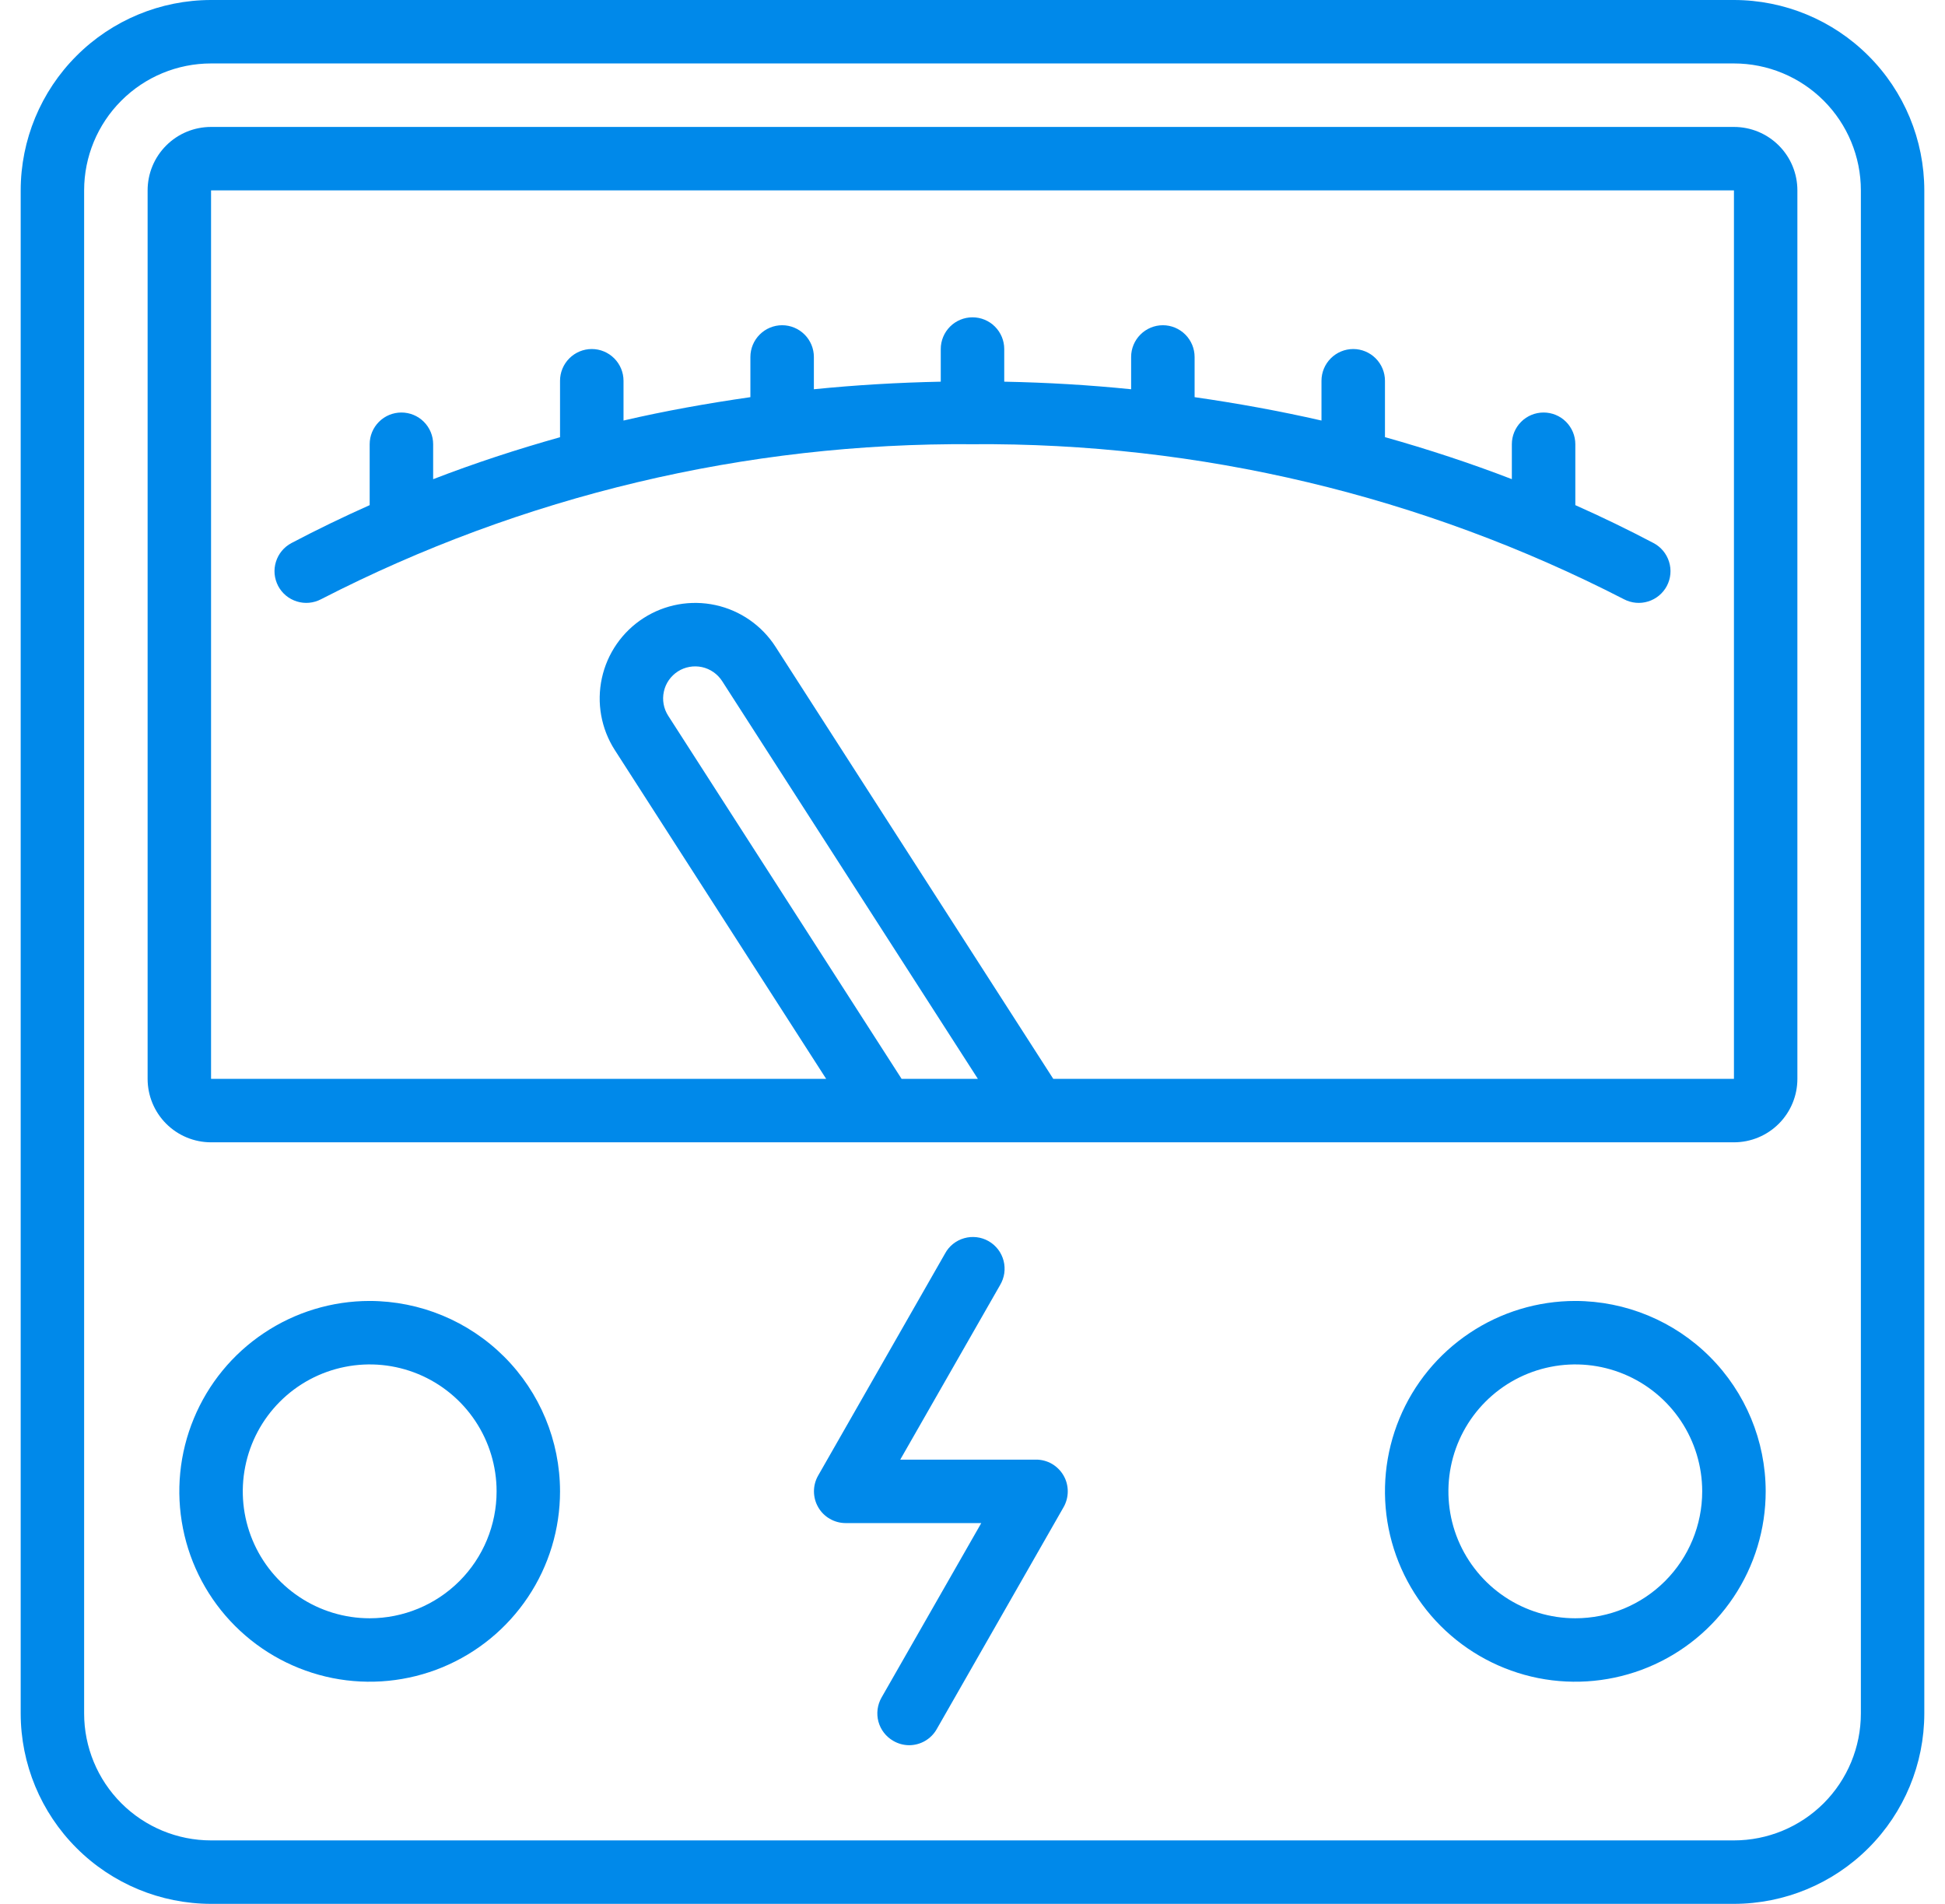 <svg width="47" height="46" viewBox="0 0 47 46" fill="none" xmlns="http://www.w3.org/2000/svg">
<g clip-path="url(#clip0_278_1048)">
<path d="M41.9 0H5.1C3.88 0.001 2.711 0.486 1.849 1.349C0.986 2.211 0.501 3.38 0.5 4.6L0.5 41.4C0.501 42.62 0.986 43.789 1.849 44.651C2.711 45.514 3.88 45.999 5.1 46H41.9C43.12 45.999 44.289 45.514 45.151 44.651C46.014 43.789 46.499 42.62 46.5 41.4V4.6C46.499 3.38 46.014 2.211 45.151 1.349C44.289 0.486 43.12 0.001 41.9 0ZM44.967 41.4C44.967 42.213 44.644 42.993 44.069 43.569C43.493 44.144 42.713 44.467 41.9 44.467H5.1C4.287 44.467 3.507 44.144 2.932 43.569C2.356 42.993 2.033 42.213 2.033 41.4V4.6C2.033 3.787 2.356 3.007 2.932 2.432C3.507 1.856 4.287 1.533 5.1 1.533H41.9C42.713 1.533 43.493 1.856 44.069 2.432C44.644 3.007 44.967 3.787 44.967 4.6V41.4Z" fill="#0089EA"/>
<path d="M41.9 3.067H5.1C4.693 3.067 4.303 3.228 4.016 3.516C3.728 3.803 3.567 4.193 3.567 4.6V26.067C3.567 26.473 3.728 26.863 4.016 27.151C4.303 27.438 4.693 27.6 5.1 27.6H41.9C42.307 27.6 42.697 27.438 42.984 27.151C43.272 26.863 43.433 26.473 43.433 26.067V4.6C43.433 4.193 43.272 3.803 42.984 3.516C42.697 3.228 42.307 3.067 41.9 3.067ZM21.787 26.067L16.147 17.294C16.092 17.208 16.054 17.113 16.036 17.012C16.018 16.912 16.02 16.81 16.042 16.71C16.063 16.611 16.104 16.517 16.162 16.433C16.221 16.35 16.294 16.278 16.38 16.223C16.465 16.168 16.561 16.131 16.661 16.113C16.761 16.095 16.864 16.097 16.963 16.118C17.063 16.14 17.157 16.181 17.24 16.239C17.324 16.297 17.395 16.371 17.45 16.456L23.63 26.067H21.787ZM41.9 26.067H25.452L18.741 15.628C18.41 15.113 17.888 14.75 17.29 14.62C16.691 14.49 16.066 14.603 15.551 14.934C15.036 15.265 14.674 15.787 14.544 16.385C14.414 16.983 14.526 17.608 14.857 18.123L19.964 26.067H5.1V4.6H41.9V26.067Z" fill="#0089EA"/>
<path d="M8.933 31.433C8.024 31.433 7.134 31.703 6.378 32.209C5.621 32.714 5.032 33.432 4.684 34.273C4.335 35.114 4.244 36.038 4.422 36.931C4.599 37.823 5.037 38.643 5.681 39.286C6.324 39.929 7.144 40.367 8.036 40.545C8.928 40.722 9.853 40.631 10.694 40.283C11.534 39.935 12.253 39.345 12.758 38.589C13.264 37.833 13.533 36.943 13.533 36.033C13.532 34.814 13.047 33.644 12.185 32.782C11.322 31.92 10.153 31.435 8.933 31.433ZM8.933 39.1C8.327 39.1 7.734 38.92 7.23 38.583C6.725 38.246 6.332 37.767 6.1 37.207C5.868 36.647 5.807 36.03 5.926 35.435C6.044 34.84 6.336 34.294 6.765 33.865C7.194 33.436 7.74 33.144 8.335 33.026C8.93 32.907 9.547 32.968 10.107 33.2C10.667 33.432 11.146 33.825 11.483 34.33C11.82 34.834 12 35.427 12 36.033C12 36.847 11.677 37.627 11.102 38.202C10.527 38.777 9.747 39.1 8.933 39.1Z" fill="#0089EA"/>
<path d="M38.067 31.433C37.157 31.433 36.267 31.703 35.511 32.209C34.755 32.714 34.165 33.432 33.817 34.273C33.469 35.114 33.378 36.038 33.555 36.931C33.733 37.823 34.171 38.643 34.814 39.286C35.457 39.929 36.277 40.367 37.169 40.545C38.062 40.722 38.986 40.631 39.827 40.283C40.668 39.935 41.386 39.345 41.891 38.589C42.397 37.833 42.667 36.943 42.667 36.033C42.666 34.814 42.18 33.644 41.318 32.782C40.456 31.92 39.286 31.435 38.067 31.433ZM38.067 39.1C37.46 39.1 36.867 38.92 36.363 38.583C35.859 38.246 35.466 37.767 35.233 37.207C35.001 36.647 34.941 36.03 35.059 35.435C35.177 34.84 35.469 34.294 35.898 33.865C36.327 33.436 36.873 33.144 37.468 33.026C38.063 32.907 38.68 32.968 39.24 33.2C39.801 33.432 40.279 33.825 40.617 34.33C40.953 34.834 41.133 35.427 41.133 36.033C41.133 36.847 40.81 37.627 40.235 38.202C39.66 38.777 38.88 39.1 38.067 39.1Z" fill="#0089EA"/>
<path d="M7.757 14.479C12.625 11.976 18.027 10.691 23.5 10.733C28.973 10.691 34.375 11.976 39.243 14.479C39.423 14.573 39.633 14.593 39.827 14.532C40.021 14.472 40.184 14.337 40.279 14.157C40.373 13.977 40.393 13.767 40.332 13.573C40.272 13.379 40.137 13.216 39.957 13.121C39.34 12.796 38.71 12.491 38.067 12.205V10.733C38.067 10.53 37.986 10.335 37.842 10.191C37.698 10.047 37.503 9.967 37.3 9.967C37.097 9.967 36.902 10.047 36.758 10.191C36.614 10.335 36.533 10.53 36.533 10.733V11.577C35.537 11.193 34.511 10.856 33.467 10.562V9.2C33.467 8.997 33.386 8.802 33.242 8.658C33.098 8.514 32.903 8.433 32.7 8.433C32.497 8.433 32.302 8.514 32.158 8.658C32.014 8.802 31.933 8.997 31.933 9.2V10.161C30.927 9.931 29.902 9.745 28.867 9.596V8.625C28.867 8.422 28.786 8.227 28.642 8.083C28.498 7.939 28.303 7.858 28.1 7.858C27.897 7.858 27.702 7.939 27.558 8.083C27.414 8.227 27.333 8.422 27.333 8.625V9.405C26.321 9.302 25.299 9.242 24.267 9.222V8.433C24.267 8.23 24.186 8.035 24.042 7.891C23.898 7.747 23.703 7.667 23.5 7.667C23.297 7.667 23.102 7.747 22.958 7.891C22.814 8.035 22.733 8.23 22.733 8.433V9.222C21.703 9.243 20.681 9.303 19.667 9.405V8.625C19.667 8.422 19.586 8.227 19.442 8.083C19.298 7.939 19.103 7.858 18.9 7.858C18.697 7.858 18.502 7.939 18.358 8.083C18.214 8.227 18.133 8.422 18.133 8.625V9.596C17.098 9.745 16.073 9.927 15.067 10.161V9.2C15.067 8.997 14.986 8.802 14.842 8.658C14.698 8.514 14.503 8.433 14.3 8.433C14.097 8.433 13.902 8.514 13.758 8.658C13.614 8.802 13.533 8.997 13.533 9.2V10.564C12.489 10.857 11.463 11.193 10.467 11.578V10.733C10.467 10.53 10.386 10.335 10.242 10.191C10.098 10.047 9.903 9.967 9.7 9.967C9.497 9.967 9.302 10.047 9.158 10.191C9.014 10.335 8.933 10.53 8.933 10.733V12.205C8.291 12.491 7.661 12.796 7.043 13.121C6.863 13.216 6.728 13.379 6.668 13.573C6.638 13.669 6.627 13.77 6.636 13.87C6.646 13.971 6.675 14.068 6.721 14.157C6.768 14.246 6.832 14.325 6.91 14.39C6.987 14.454 7.077 14.502 7.173 14.532C7.367 14.593 7.577 14.573 7.757 14.479Z" fill="#0089EA"/>
<path d="M25.033 35.267H21.754L24.166 31.05C24.218 30.962 24.253 30.865 24.268 30.764C24.282 30.663 24.277 30.56 24.251 30.461C24.225 30.362 24.18 30.269 24.118 30.188C24.056 30.107 23.978 30.039 23.889 29.988C23.801 29.938 23.703 29.905 23.601 29.893C23.5 29.881 23.397 29.889 23.299 29.917C23.2 29.945 23.109 29.992 23.029 30.056C22.949 30.12 22.883 30.2 22.835 30.29L19.768 35.656C19.702 35.773 19.668 35.904 19.669 36.038C19.67 36.172 19.705 36.303 19.773 36.419C19.84 36.535 19.936 36.631 20.052 36.697C20.168 36.764 20.3 36.8 20.433 36.8H23.712L21.301 41.017C21.201 41.193 21.174 41.403 21.227 41.599C21.281 41.795 21.41 41.962 21.586 42.062C21.702 42.13 21.833 42.166 21.967 42.167C22.102 42.167 22.234 42.132 22.351 42.065C22.468 41.997 22.566 41.9 22.633 41.783L25.7 36.417C25.767 36.3 25.802 36.168 25.802 36.033C25.802 35.898 25.767 35.766 25.699 35.649C25.631 35.532 25.534 35.436 25.418 35.368C25.301 35.301 25.168 35.266 25.033 35.267Z" fill="#0089EA"/>
</g>
<defs>
<clipPath id="clip0_278_1048">
<rect width="46" height="46" fill="white" transform="translate(0.5)"/>
</clipPath>
</defs>
</svg>
